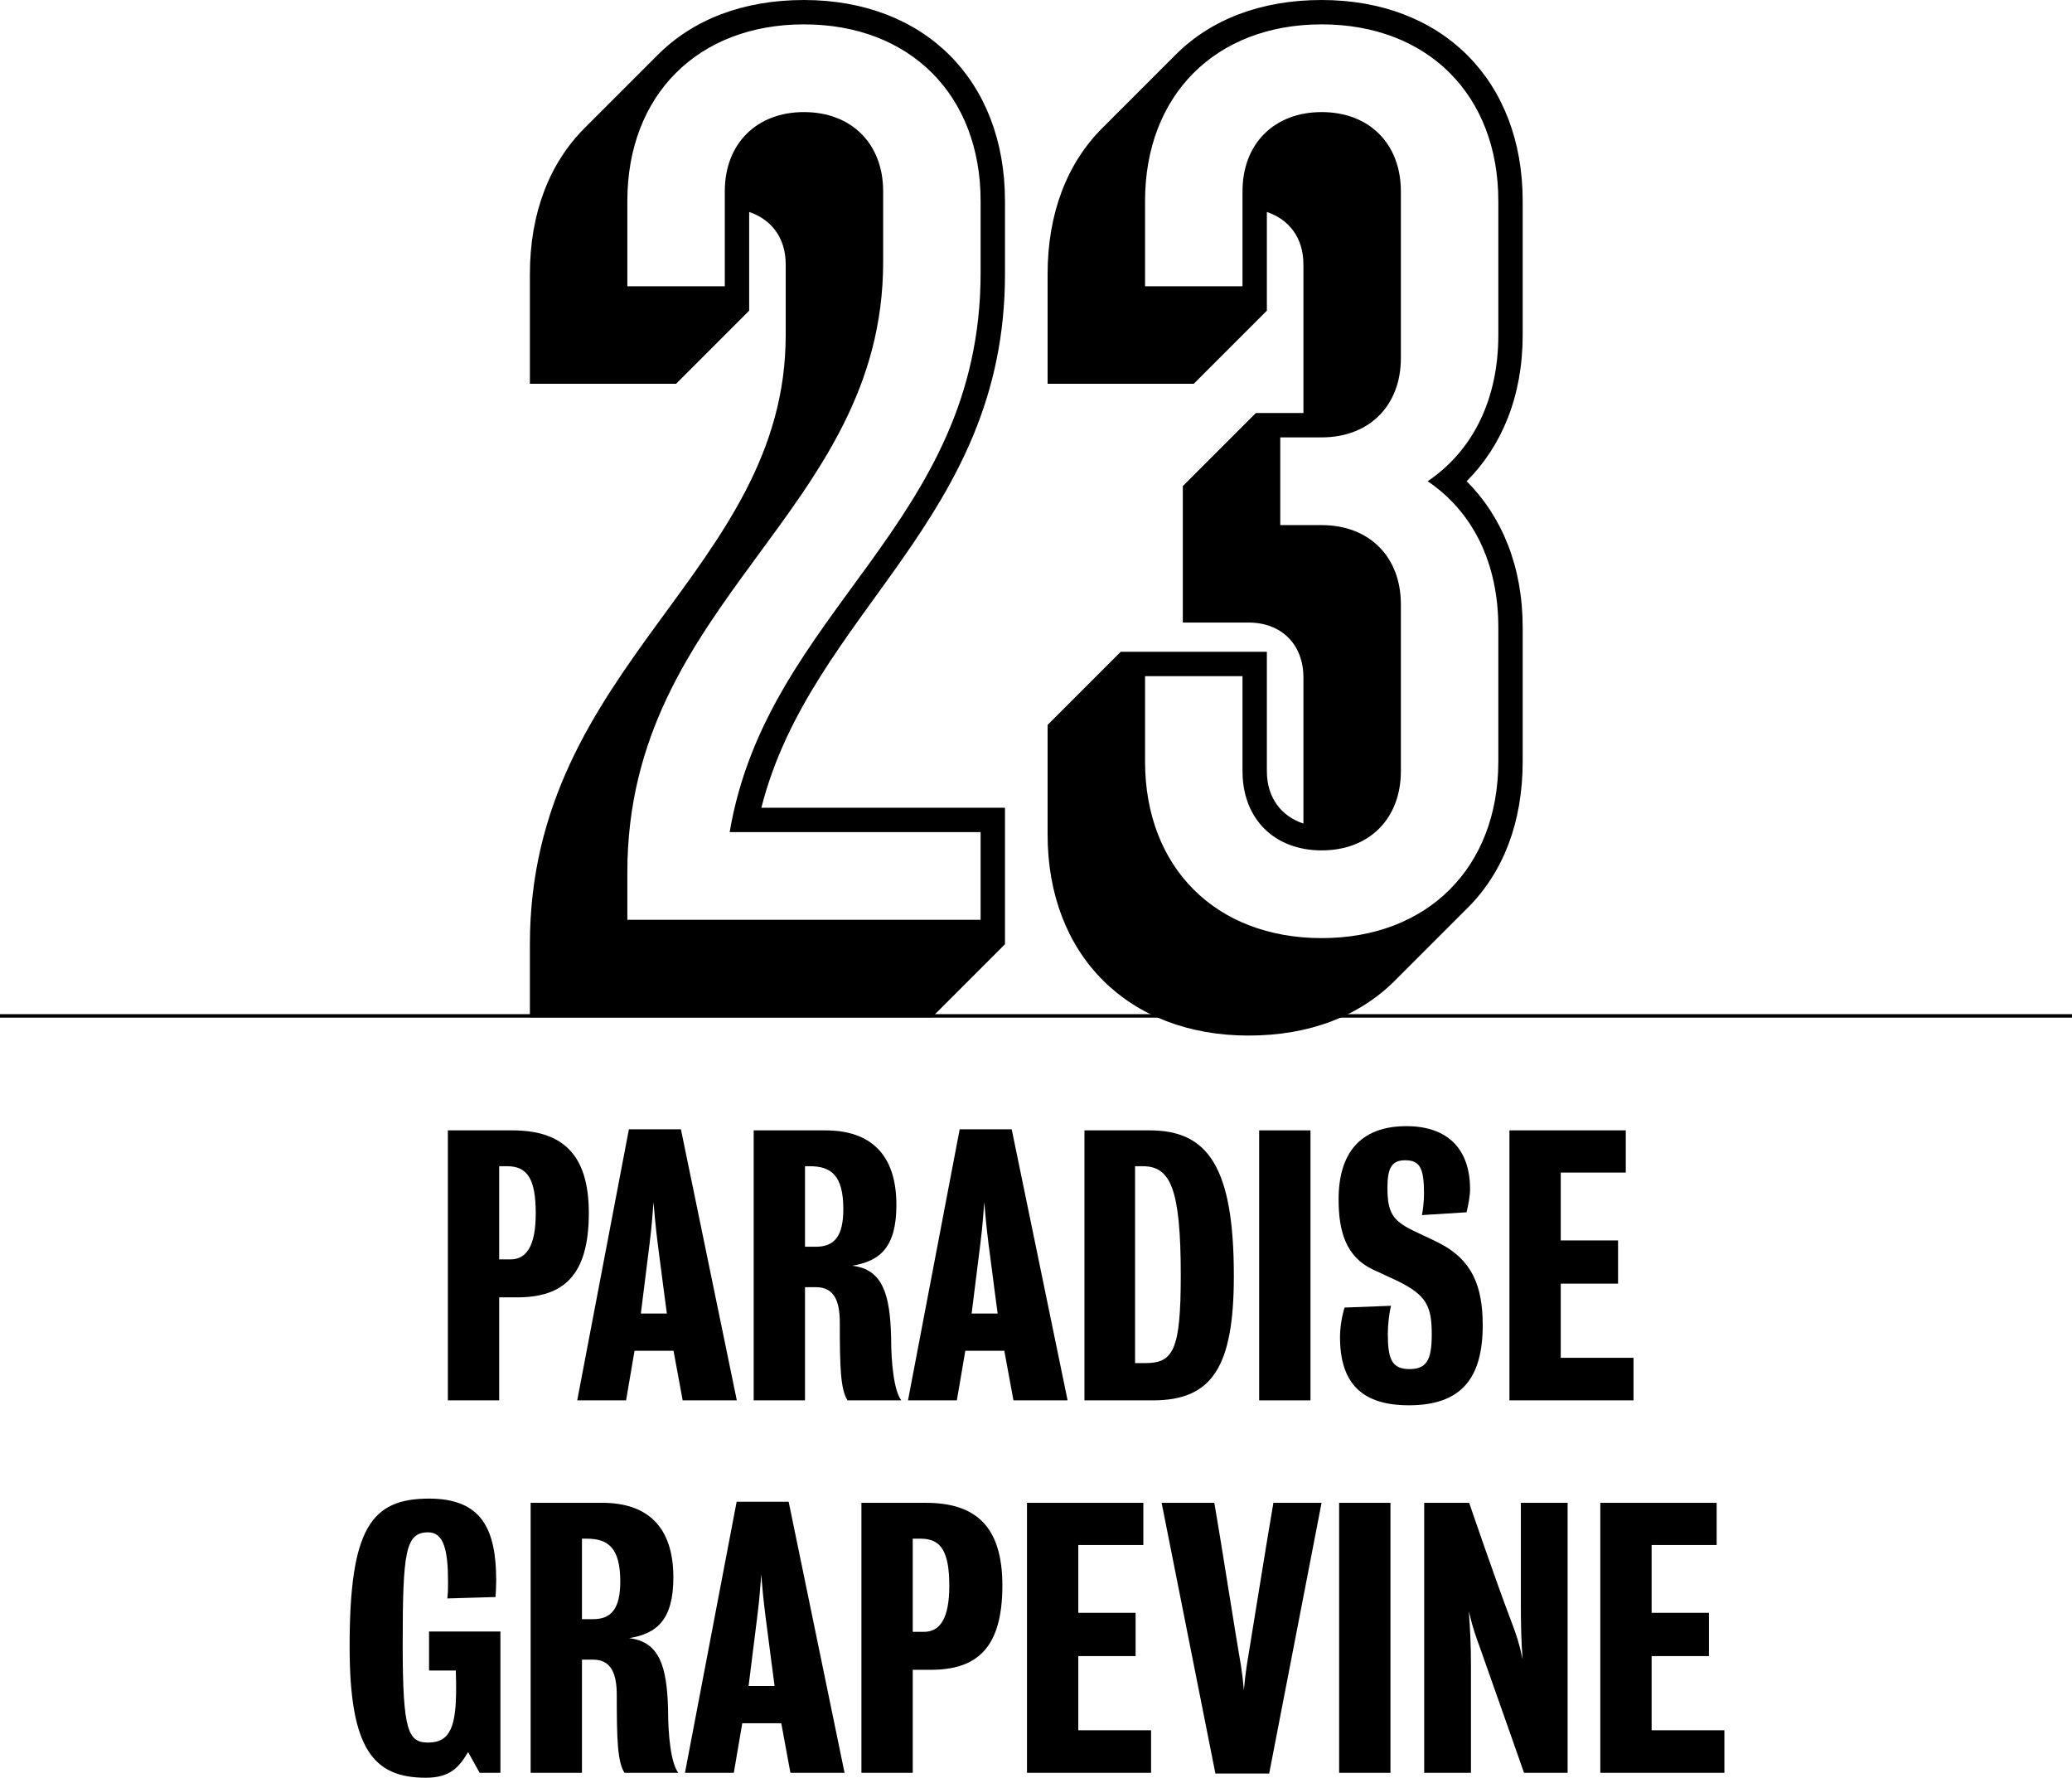 <?xml version="1.0" encoding="utf-8"?>
<!-- Generator: Adobe Illustrator 15.1.0, SVG Export Plug-In . SVG Version: 6.00 Build 0)  -->
<!DOCTYPE svg PUBLIC "-//W3C//DTD SVG 1.1//EN" "http://www.w3.org/Graphics/SVG/1.1/DTD/svg11.dtd">
<svg version="1.1" id="Layer_1" xmlns="http://www.w3.org/2000/svg" xmlns:xlink="http://www.w3.org/1999/xlink" x="0px" y="0px"
	 width="595.334px" height="510.72px" viewBox="8.5 89.393 595.334 510.72" enable-background="new 8.5 89.393 595.334 510.72"
	 xml:space="preserve">
<line fill="none" stroke="#000000" stroke-miterlimit="10" x1="8.5" y1="381.25" x2="603.834" y2="381.25"/>
<g>
	<path d="M160.751,360.648c0-80.501,73.501-107.102,73.501-175.003v-20.3c0-7.7-4.2-12.95-10.5-15.05v28.35l-21,21h-42v-31.5
		c0-17.5,5.6-31.851,15.75-42l21-21c10.15-10.15,24.5-15.75,42.001-15.75c34.65,0,57.751,23.101,57.751,57.751v21
		c0,70.701-55.651,96.952-70.001,153.303h70.001v39.201l-21,21H160.751V360.648z M290.253,353.648v-25.201h-72.101
		c10.85-64.051,72.101-88.201,72.101-160.653v-20.65c0-30.45-20.3-50.75-50.75-50.75c-30.451,0-50.751,20.3-50.751,50.75v24.5h28
		v-27.3c0-13.65,9.1-22.75,22.75-22.75c13.65,0,22.75,9.1,22.75,22.75v20.3c0,72.101-73.501,96.952-73.501,175.353v13.65H290.253z"
		/>
	<path d="M446.003,185.645c0,17.5-5.95,31.851-16.101,42c10.15,10.15,16.101,24.5,16.101,42.001v38.5
		c0,17.5-5.601,31.851-15.75,42.001l-21.001,21c-10.149,10.15-24.5,15.75-42,15.75c-34.651,0-57.751-23.101-57.751-57.751v-31.5
		l21-21h42.001v34.301c0,7.7,4.2,12.95,10.5,15.05v-42.001c0-9.45-6.3-15.75-15.75-15.75h-18.9v-39.2l21-21h13.65v-42.701
		c0-7.7-4.2-12.95-10.5-15.05v28.35l-21.001,21h-42v-31.5c0-17.5,5.6-31.851,15.75-42l21-21c10.15-10.15,24.501-15.75,42.001-15.75
		c34.65,0,57.751,23.101,57.751,57.751V185.645z M439.003,147.144c0-30.45-20.301-50.75-50.751-50.75s-50.751,20.3-50.751,50.75
		v24.5h28.001v-27.3c0-13.65,9.1-22.75,22.75-22.75s22.75,9.1,22.75,22.75v47.951c0,13.65-9.1,22.75-22.75,22.75h-11.9v25.201h11.9
		c13.65,0,22.75,9.1,22.75,22.75v47.951c0,13.65-9.1,22.75-22.75,22.75s-22.75-9.1-22.75-22.75v-27.301h-28.001v24.5
		c0,30.451,20.301,50.751,50.751,50.751s50.751-20.3,50.751-50.751v-38.5c0-18.55-7.351-33.25-20.301-42.001
		c12.95-8.75,20.301-23.45,20.301-42V147.144z"/>
</g>
<g>
	<path d="M157.078,462.107c-2.828,0-5.151,0-5.151,0v29.592h-14.746v-77.566c0,0,10.605,0,18.483,0
		c14.14,0,22.018,6.565,22.018,23.734C177.681,455.946,170.308,462.107,157.078,462.107z M154.25,424.436c-1.313,0-2.323,0-2.323,0
		v26.764c0,0,1.313,0,3.232,0c4.545,0,7.271-3.736,7.271-13.23C162.43,428.07,160.006,424.436,154.25,424.436z"/>
	<path d="M204.648,491.699l-2.626-14.24h-11.21l-2.424,14.24h-14.039l14.847-77.869h14.948l16.059,77.869H204.648z M197.478,446.654
		c-0.606-4.746-1.01-9.291-1.212-11.918c-0.202,2.627-0.505,7.172-1.111,11.817c-1.212,9.595-2.525,20.2-2.525,20.2h7.474
		C200.104,466.754,198.689,456.148,197.478,446.654z"/>
	<path d="M252.017,491.699c-2.02-3.131-2.222-9.594-2.222-22.32c0-6.06-1.515-10.201-6.868-10.201c-1.919,0-3.131,0-3.131,0v32.521
		h-14.746v-77.566c0,0,11.816,0,20.604,0c12.928,0,20.401,6.868,20.401,21.412c0,12.119-4.646,16.16-12.726,17.473
		c8.787,1.01,10.908,8.181,11.21,20.604c0,7.373,0.808,15.25,2.929,18.078H252.017z M241.21,424.436c-1.312,0-1.414,0-1.414,0
		v23.128c0,0,1.212,0,3.131,0c5.252,0,7.878-2.929,7.878-10.807C250.805,427.162,247.371,424.436,241.21,424.436z"/>
	<path d="M299.689,491.699l-2.626-14.24h-11.21l-2.424,14.24H269.39l14.847-77.869h14.948l16.059,77.869H299.689z M292.518,446.654
		c-0.606-4.746-1.01-9.291-1.212-11.918c-0.202,2.627-0.505,7.172-1.111,11.817c-1.212,9.595-2.525,20.2-2.525,20.2h7.474
		C295.144,466.754,293.73,456.148,292.518,446.654z"/>
	<path d="M339.785,491.699c-7.677,0-19.695,0-19.695,0v-77.566c0,0,11.413,0,18.786,0c16.664,0,24.139,10.504,24.139,41.813
		C363.015,482.105,356.752,491.699,339.785,491.699z M336.855,424.436c-1.212,0-2.222,0-2.222,0v56.559c0,0,1.515,0,2.929,0
		c8.08,0,10.201-3.737,10.201-25.25C347.764,430.697,344.733,424.436,336.855,424.436z"/>
	<path d="M370.286,491.699v-77.566h14.746v77.566H370.286z"/>
	<path d="M413.311,493.113c-13.332,0-19.796-6.16-19.796-19.594c0-2.928,0.606-6.262,1.313-8.483l13.331-0.505
		c-0.505,2.02-0.908,5.454-0.908,7.979c0,7.07,1.01,10.201,6.16,10.201c4.747,0,6.464-2.223,6.464-9.898
		c0-8.079-1.414-11.311-9.897-15.452c-1.414-0.707-4.242-1.919-6.969-3.231c-7.979-3.737-9.897-11.312-9.897-20.2
		c0-12.928,5.958-21.007,19.492-21.007c12.019,0,18.28,6.766,18.28,18.078c0,2.02-0.505,4.545-1.01,6.666l-12.827,0.808
		c0.304-1.313,0.606-4.141,0.606-6.06c0-7.373-1.111-9.695-5.454-9.695c-4.241,0-5.05,2.928-5.05,7.979
		c0,6.867,1.414,9.291,7.171,12.119c2.222,1.111,5.252,2.424,7.979,3.838c8.889,4.646,12.221,11.816,12.221,23.432
		C434.52,485.236,428.46,493.113,413.311,493.113z"/>
	<path d="M442.195,491.699v-77.566h33.431v12.12h-18.685v19.493h16.463v12.422h-16.463v21.311h20.906v12.221H442.195z"/>
	<path d="M146.322,598.699l-3.333-5.959c-2.525,4.242-5.05,7.373-12.12,7.373c-15.049,0-21.917-8.181-21.917-37.672
		c0-33.936,6.161-42.52,22.825-42.52c15.049,0,19.291,8.686,19.291,23.531c0,1.313-0.101,3.738-0.202,4.748l-13.837,0.403
		c0.202-1.515,0.202-3.131,0.202-4.848c0-8.888-1.212-14.14-5.656-14.14c-6.565,0-7.373,5.354-7.373,32.42
		c0,24.846,1.616,27.977,7.373,27.977c6.464,0,7.979-5.05,7.979-15.654c0-1.414,0-2.424-0.101-5.051h-7.676v-11.21h20.503v40.601
		H146.322z"/>
	<path d="M187.933,598.699c-2.02-3.131-2.222-9.594-2.222-22.32c0-6.06-1.515-10.201-6.868-10.201c-1.919,0-3.131,0-3.131,0v32.521
		h-14.746v-77.566c0,0,11.817,0,20.604,0c12.928,0,20.401,6.868,20.401,21.412c0,12.119-4.646,16.16-12.726,17.473
		c8.787,1.01,10.908,8.181,11.21,20.604c0,7.373,0.808,15.25,2.929,18.078H187.933z M177.126,531.436c-1.313,0-1.414,0-1.414,0
		v23.128c0,0,1.212,0,3.131,0c5.252,0,7.878-2.929,7.878-10.807C186.721,534.162,183.287,531.436,177.126,531.436z"/>
	<path d="M235.604,598.699l-2.626-14.24h-11.21l-2.424,14.24h-14.039l14.847-77.869H235.1l16.059,77.869H235.604z M228.434,553.654
		c-0.606-4.746-1.01-9.291-1.212-11.918c-0.202,2.627-0.505,7.172-1.111,11.817c-1.212,9.595-2.525,20.2-2.525,20.2h7.474
		C231.06,573.754,229.646,563.148,228.434,553.654z"/>
	<path d="M275.903,569.107c-2.828,0-5.151,0-5.151,0v29.592h-14.746v-77.566c0,0,10.604,0,18.482,0
		c14.14,0,22.018,6.565,22.018,23.734C296.507,562.946,289.134,569.107,275.903,569.107z M273.075,531.436c-1.313,0-2.323,0-2.323,0
		v26.764c0,0,1.313,0,3.232,0c4.545,0,7.271-3.736,7.271-13.23C281.256,535.07,278.832,531.436,273.075,531.436z"/>
	<path d="M303.577,598.699v-77.566h33.43v12.12h-18.685v19.493h16.463v12.422h-16.463v21.311h20.907v12.221H303.577z"/>
	<path d="M373.164,598.902h-15.453l-15.452-77.77h15.149c1.414,7.979,6.464,40.197,7.676,46.965
		c0.303,1.918,0.606,4.443,0.809,6.867c0.201-2.424,0.505-4.949,0.808-6.969c1.111-6.666,6.262-38.884,7.676-46.863h13.837
		L373.164,598.902z"/>
	<path d="M393.264,598.699v-77.566h14.746v77.566H393.264z"/>
	<path d="M446.388,598.699c0,0-7.474-21.311-12.625-35.854c-1.11-3.03-2.02-5.454-3.231-10.504c0.404,5.453,0.605,9.998,0.605,15.25
		c0,10.605,0,31.107,0,31.107h-13.433v-77.566h12.928c0,0,7.373,21.715,12.423,34.945c1.111,2.93,1.919,5.252,2.929,9.999
		c-0.403-5.05-0.505-10.2-0.505-16.261c0-11.008,0-28.684,0-28.684h13.433v77.566H446.388z"/>
	<path d="M468.305,598.699v-77.566h33.431v12.12h-18.685v19.493h16.463v12.422h-16.463v21.311h20.906v12.221H468.305z"/>
</g>
</svg>

